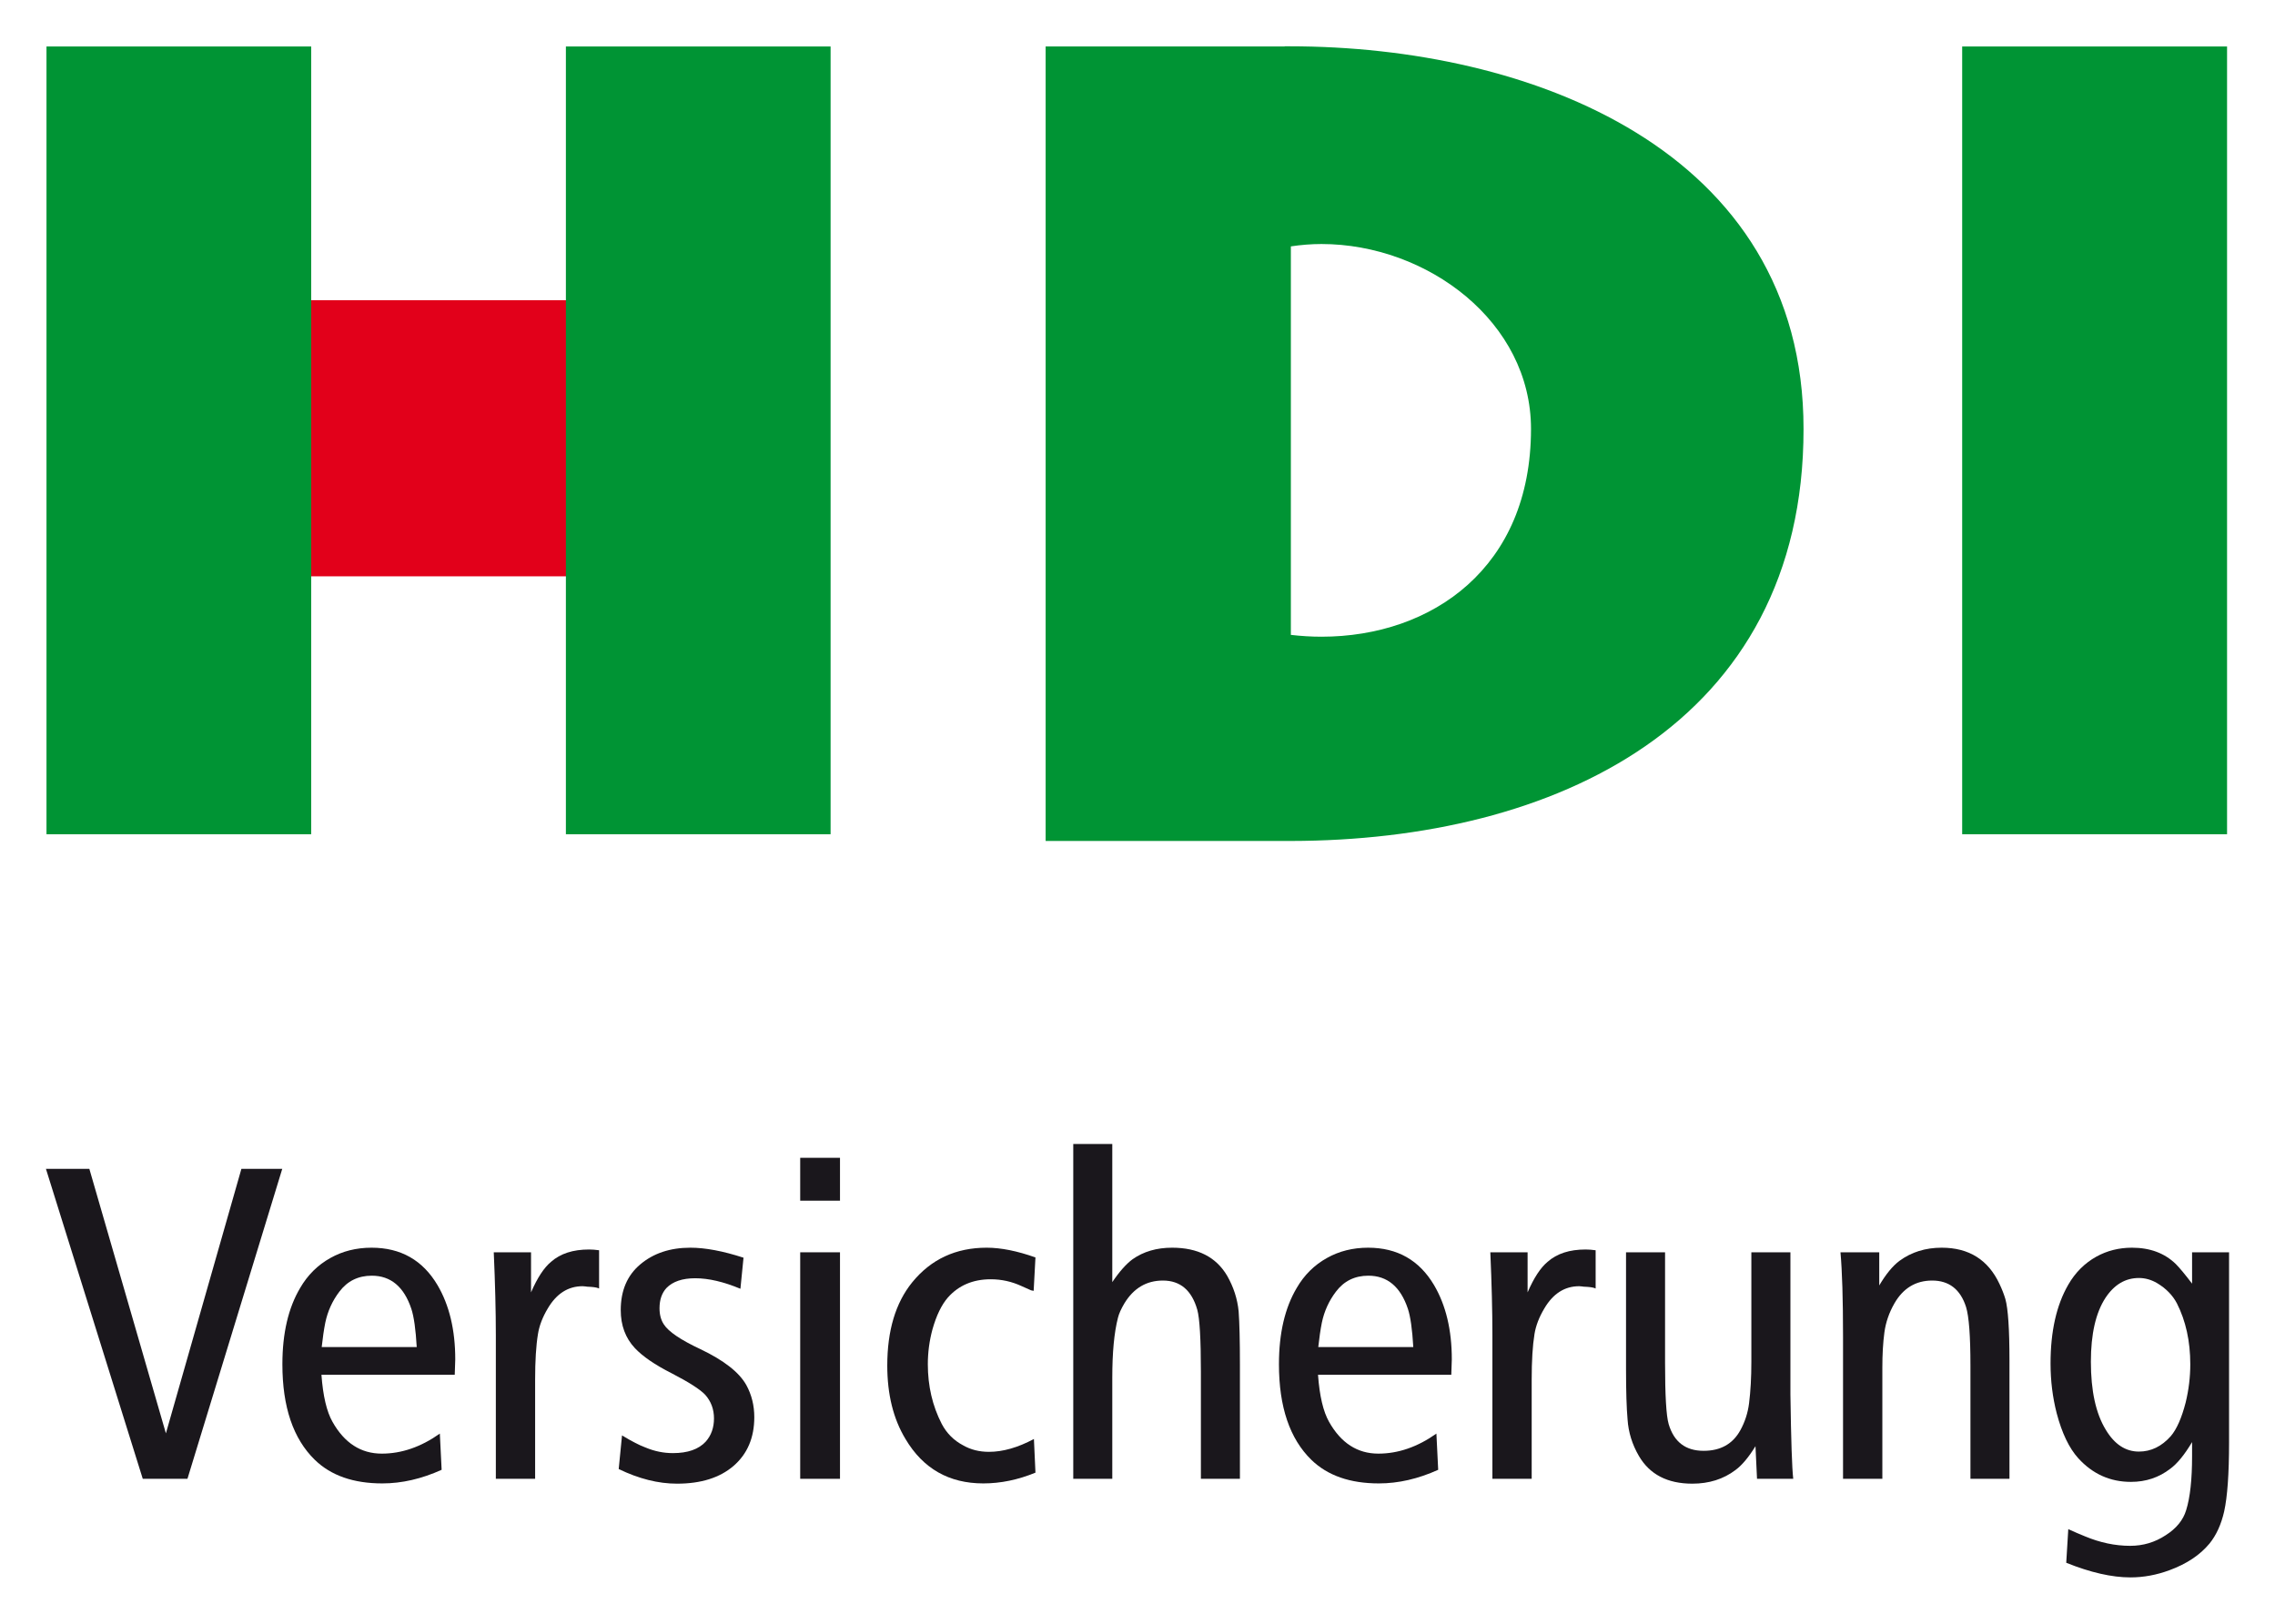 <svg xmlns:svg="http://www.w3.org/2000/svg" xmlns="http://www.w3.org/2000/svg" width="1024" height="731" viewBox="-7.892 -7.892 390.783 278.84" id="svg5434"><defs id="defs5436"></defs><path d="M 41.812,43.625 L 41.812,91.062 L 42.656,91.062 L 92.812,91.062 L 92.812,43.625 L 41.812,43.625 z" id="path5296" style="fill:#e2001a;fill-opacity:1;fill-rule:nonzero;stroke:none"></path><path d="M 0.094,0.031 L 0.094,135.375 L 0.938,135.375 L 45.562,135.375 L 45.562,0.031 L 0.094,0.031 z" id="path5300" style="fill:#009434;fill-opacity:1;fill-rule:nonzero;stroke:none"></path><path d="M 89.312,0.031 L 89.312,135.375 L 90.156,135.375 L 134.781,135.375 L 134.781,0.031 L 89.312,0.031 z" id="path5304" style="fill:#009434;fill-opacity:1;fill-rule:nonzero;stroke:none"></path><path d="M 329.156,0.031 L 329.156,135.375 L 330,135.375 L 374.656,135.375 L 374.656,0.031 L 329.156,0.031 z" id="path5308" style="fill:#009434;fill-opacity:1;fill-rule:nonzero;stroke:none"></path><path d="M 212.781,-1.1368684e-13 L 212.781,0.031 L 171.719,0.031 L 171.719,136.531 L 172.594,136.531 L 212.781,136.531 L 213.625,136.531 C 213.698,136.531 213.771,136.531 213.844,136.531 C 236.433,136.5 258.351,131.551 274.719,120.25 C 291.154,108.912 301.926,91.097 301.906,65.75 C 301.926,41.78 290.068,25.213 273.125,14.812 C 256.196,4.397 234.206,-1.1368684e-13 213.625,-1.1368684e-13 L 212.781,-1.1368684e-13 z M 219.094,33.969 C 228.2,33.969 237.24,37.341 243.969,43 C 250.688,48.659 255.094,56.561 255.094,65.75 C 255.084,77.718 250.847,86.567 244.25,92.5 C 237.653,98.433 228.645,101.438 219.094,101.438 C 217.348,101.438 215.604,101.325 213.844,101.125 L 213.844,34.375 C 215.591,34.116 217.337,33.969 219.094,33.969 z" id="path5312" style="fill:#009434;fill-opacity:1;fill-rule:nonzero;stroke:none"></path><path d="M 40.591,192.866 L 24.307,246.118 L 16.631,246.118 L 0,192.866 L 7.456,192.866 L 20.605,238.306 L 33.574,192.866 L 40.591,192.866 z" id="path5320" style="fill:#1a171c;fill-opacity:1;fill-rule:nonzero;stroke:none"></path><path d="M 70.22,228.247 L 47.324,228.247 C 47.588,231.865 48.218,234.556 49.219,236.323 C 51.27,239.971 54.097,241.792 57.69,241.792 C 61.099,241.792 64.419,240.645 67.661,238.35 L 67.969,244.57 C 64.526,246.128 61.133,246.909 57.778,246.909 C 52.837,246.909 48.965,245.566 46.177,242.852 C 42.471,239.233 40.615,233.765 40.615,226.44 C 40.615,221.123 41.631,216.758 43.662,213.335 C 44.951,211.108 46.685,209.39 48.867,208.174 C 50.952,207.007 53.301,206.411 55.928,206.411 C 60.957,206.411 64.727,208.56 67.266,212.852 C 69.292,216.294 70.308,220.552 70.308,225.601 C 70.308,226.045 70.273,226.924 70.22,228.247 z M 47.368,223.486 L 63.691,223.486 C 63.516,220.43 63.203,218.232 62.764,216.909 C 61.494,213.115 59.233,211.221 55.972,211.221 C 53.643,211.221 51.787,212.134 50.41,213.955 C 49.199,215.542 48.394,217.329 47.983,219.292 C 47.739,220.508 47.544,221.895 47.368,223.486 z" id="path5322" style="fill:#1a171c;fill-opacity:1;fill-rule:nonzero;stroke:none"></path><path d="M 95.015,206.851 L 95.015,213.423 L 94.795,213.335 C 94.497,213.228 93.936,213.149 93.115,213.115 C 92.998,213.115 92.861,213.105 92.72,213.071 C 92.422,213.052 92.246,213.027 92.192,213.027 C 89.688,213.027 87.69,214.307 86.191,216.865 C 85.308,218.345 84.746,219.8 84.517,221.235 C 84.185,223.242 84.028,225.854 84.028,229.087 L 84.028,246.118 L 77.28,246.118 L 77.28,221.455 C 77.28,217.31 77.158,212.563 76.924,207.202 L 83.325,207.202 L 83.325,214.087 C 84.404,211.592 85.552,209.839 86.763,208.838 C 88.355,207.427 90.527,206.719 93.296,206.719 C 93.823,206.719 94.395,206.763 95.015,206.851 z" id="path5324" style="fill:#1a171c;fill-opacity:1;fill-rule:nonzero;stroke:none"></path><path d="M 119.824,208.13 L 119.292,213.467 C 116.406,212.266 113.823,211.66 111.528,211.66 C 109.321,211.66 107.671,212.222 106.587,213.335 C 105.796,214.199 105.396,215.356 105.396,216.821 C 105.396,217.915 105.64,218.843 106.147,219.6 C 106.943,220.835 109.023,222.251 112.412,223.838 C 116.436,225.757 119.072,227.808 120.308,230.015 C 121.211,231.67 121.675,233.501 121.675,235.527 C 121.675,239.058 120.483,241.86 118.101,243.911 C 115.742,245.938 112.51,246.953 108.398,246.953 C 105.186,246.953 101.846,246.118 98.384,244.438 L 98.955,238.662 C 100.654,239.697 102.002,240.381 102.969,240.732 C 104.526,241.387 106.104,241.704 107.69,241.704 C 110.249,241.704 112.124,241.045 113.34,239.722 C 114.277,238.662 114.751,237.339 114.751,235.747 C 114.751,234.16 114.243,232.812 113.252,231.689 C 112.368,230.752 110.439,229.517 107.471,227.983 C 104.58,226.519 102.485,225.073 101.162,223.662 C 99.541,221.929 98.735,219.756 98.735,217.129 C 98.735,213.779 99.849,211.162 102.09,209.277 C 104.351,207.368 107.217,206.411 110.693,206.411 C 113.252,206.411 116.294,206.982 119.824,208.13 z" id="path5326" style="fill:#1a171c;fill-opacity:1;fill-rule:nonzero;stroke:none"></path><path d="M 136.396,190.967 L 136.396,198.335 L 129.561,198.335 L 129.561,190.967 L 136.396,190.967 z M 136.396,207.202 L 136.396,246.118 L 129.561,246.118 L 129.561,207.202 L 136.396,207.202 z" id="path5328" style="fill:#1a171c;fill-opacity:1;fill-rule:nonzero;stroke:none"></path><path d="M 169.971,208.086 L 169.663,213.823 L 169.219,213.735 C 169.014,213.647 168.481,213.413 167.632,213.027 C 165.923,212.231 164.146,211.836 162.295,211.836 C 159.229,211.836 156.782,212.886 154.927,214.971 C 153.833,216.235 152.954,218.057 152.28,220.439 C 151.753,222.383 151.484,224.39 151.484,226.44 C 151.484,230.181 152.28,233.589 153.867,236.675 C 154.717,238.296 155.952,239.531 157.573,240.381 C 158.862,241.118 160.332,241.484 161.987,241.484 C 164.37,241.484 166.938,240.757 169.707,239.277 L 169.971,245.059 C 166.973,246.294 163.984,246.909 161.016,246.909 C 155.127,246.909 150.669,244.375 147.646,239.277 C 145.552,235.815 144.517,231.602 144.517,226.66 C 144.517,220.659 145.938,215.894 148.794,212.368 C 152.026,208.394 156.294,206.411 161.587,206.411 C 164.058,206.411 166.851,206.973 169.971,208.086 z" id="path5330" style="fill:#1a171c;fill-opacity:1;fill-rule:nonzero;stroke:none"></path><path d="M 205.093,246.118 L 198.389,246.118 L 198.389,227.72 C 198.389,222.104 198.179,218.564 197.773,217.085 C 196.821,213.735 194.858,212.056 191.86,212.056 C 189.038,212.056 186.831,213.369 185.244,215.981 C 184.678,216.934 184.316,217.749 184.141,218.452 C 183.486,221.016 183.169,224.443 183.169,228.735 L 183.169,246.118 L 176.465,246.118 L 176.465,188.589 L 183.169,188.589 L 183.169,212.324 C 184.424,210.469 185.596,209.17 186.655,208.394 C 188.53,207.07 190.801,206.411 193.447,206.411 C 197.861,206.411 201.001,208.022 202.891,211.221 C 204.004,213.159 204.663,215.21 204.873,217.354 C 205.02,219.36 205.093,222.402 205.093,226.484 L 205.093,246.118 z" id="path5332" style="fill:#1a171c;fill-opacity:1;fill-rule:nonzero;stroke:none"></path><path d="M 241.401,228.247 L 218.506,228.247 C 218.77,231.865 219.399,234.556 220.4,236.323 C 222.451,239.971 225.278,241.792 228.872,241.792 C 232.28,241.792 235.601,240.645 238.843,238.35 L 239.15,244.57 C 235.708,246.128 232.314,246.909 228.96,246.909 C 224.019,246.909 220.146,245.566 217.358,242.852 C 213.652,239.233 211.797,233.765 211.797,226.44 C 211.797,221.123 212.812,216.758 214.844,213.335 C 216.133,211.108 217.866,209.39 220.049,208.174 C 222.134,207.007 224.482,206.411 227.109,206.411 C 232.139,206.411 235.908,208.56 238.447,212.852 C 240.474,216.294 241.489,220.552 241.489,225.601 C 241.489,226.045 241.455,226.924 241.401,228.247 z M 218.55,223.486 L 234.873,223.486 C 234.697,220.43 234.385,218.232 233.945,216.909 C 232.676,213.115 230.415,211.221 227.153,211.221 C 224.824,211.221 222.969,212.134 221.592,213.955 C 220.381,215.542 219.575,217.329 219.165,219.292 C 218.921,220.508 218.726,221.895 218.55,223.486 z" id="path5334" style="fill:#1a171c;fill-opacity:1;fill-rule:nonzero;stroke:none"></path><path d="M 266.196,206.851 L 266.196,213.423 L 265.977,213.335 C 265.679,213.228 265.117,213.149 264.297,213.115 C 264.18,213.115 264.043,213.105 263.901,213.071 C 263.604,213.052 263.428,213.027 263.374,213.027 C 260.869,213.027 258.872,214.307 257.373,216.865 C 256.489,218.345 255.928,219.8 255.693,221.235 C 255.366,223.242 255.21,225.854 255.21,229.087 L 255.21,246.118 L 248.462,246.118 L 248.462,221.455 C 248.462,217.31 248.34,212.563 248.105,207.202 L 254.507,207.202 L 254.507,214.087 C 255.586,211.592 256.733,209.839 257.944,208.838 C 259.536,207.427 261.709,206.719 264.478,206.719 C 265.005,206.719 265.576,206.763 266.196,206.851 z" id="path5336" style="fill:#1a171c;fill-opacity:1;fill-rule:nonzero;stroke:none"></path><path d="M 299.653,207.202 L 299.653,231.602 C 299.761,239.487 299.927,244.331 300.137,246.118 L 293.916,246.118 L 293.652,240.513 C 292.471,242.432 291.323,243.799 290.21,244.614 C 288.149,246.172 285.679,246.953 282.798,246.953 C 278.53,246.953 275.474,245.366 273.623,242.188 C 272.476,240.225 271.826,238.13 271.68,235.923 C 271.504,233.96 271.416,231.074 271.416,227.28 L 271.416,207.202 L 278.12,207.202 L 278.12,226.177 C 278.12,231.768 278.32,235.283 278.74,236.719 C 279.644,239.785 281.65,241.309 284.741,241.309 C 287.651,241.309 289.746,240.137 291.05,237.778 C 291.841,236.343 292.339,234.8 292.549,233.145 C 292.812,231.06 292.944,228.677 292.944,226.001 L 292.944,207.202 L 299.653,207.202 z" id="path5338" style="fill:#1a171c;fill-opacity:1;fill-rule:nonzero;stroke:none"></path><path d="M 337.28,246.118 L 330.576,246.118 L 330.576,226.66 C 330.576,221.577 330.322,218.223 329.824,216.602 C 328.857,213.579 326.914,212.056 324.004,212.056 C 321.177,212.056 319.019,213.369 317.515,215.981 C 316.602,217.573 316.03,219.238 315.796,220.967 C 315.552,222.769 315.444,224.785 315.444,227.012 L 315.444,246.118 L 308.691,246.118 L 308.691,221.675 C 308.691,215.234 308.54,210.415 308.252,207.202 L 314.912,207.202 L 314.912,212.896 C 316.06,210.952 317.217,209.541 318.398,208.662 C 320.449,207.158 322.866,206.411 325.635,206.411 C 330.312,206.411 333.618,208.481 335.562,212.632 C 336.001,213.545 336.333,214.419 336.577,215.234 C 337.041,216.89 337.28,220.42 337.28,225.82 L 337.28,246.118 z" id="path5340" style="fill:#1a171c;fill-opacity:1;fill-rule:nonzero;stroke:none"></path><path d="M 375,207.202 L 375,239.854 C 375,245.269 374.712,249.214 374.16,251.719 C 373.652,253.945 372.817,255.791 371.646,257.236 C 370.024,259.199 367.729,260.732 364.766,261.821 C 362.559,262.637 360.317,263.057 358.057,263.057 C 354.883,263.057 351.196,262.222 347.031,260.542 L 347.383,254.766 C 348.462,255.259 349.424,255.669 350.249,256.001 C 352.832,257.08 355.425,257.632 358.013,257.632 C 360.244,257.632 362.271,257.026 364.102,255.82 C 365.957,254.644 367.124,253.198 367.632,251.499 C 368.306,249.346 368.647,246.26 368.647,242.236 L 368.647,239.81 C 367.344,241.992 366.099,243.516 364.897,244.395 C 362.954,245.894 360.708,246.646 358.145,246.646 C 354.585,246.646 351.572,245.298 349.102,242.588 C 347.534,240.854 346.299,238.286 345.396,234.868 C 344.692,232.129 344.336,229.287 344.336,226.309 C 344.336,220.781 345.352,216.27 347.383,212.764 C 348.584,210.679 350.186,209.077 352.192,207.954 C 354.043,206.929 356.084,206.411 358.325,206.411 C 361.436,206.411 363.95,207.358 365.869,209.233 C 366.538,209.917 367.466,211.03 368.647,212.588 L 368.647,207.202 L 375,207.202 z M 359.517,211.616 C 357.188,211.616 355.278,212.754 353.779,215.015 C 352.104,217.573 351.265,221.235 351.265,226.001 C 351.265,231.006 352.114,234.897 353.823,237.69 C 355.322,240.195 357.222,241.44 359.517,241.44 C 361.597,241.44 363.418,240.557 364.985,238.794 C 366.011,237.593 366.86,235.659 367.544,233.013 C 368.071,230.84 368.34,228.647 368.34,226.44 C 368.34,222.471 367.563,218.984 366.045,215.981 C 365.303,214.57 364.17,213.413 362.646,212.5 C 361.646,211.914 360.596,211.616 359.517,211.616 z" id="path5342" style="fill:#1a171c;fill-opacity:1;fill-rule:nonzero;stroke:none"></path></svg>